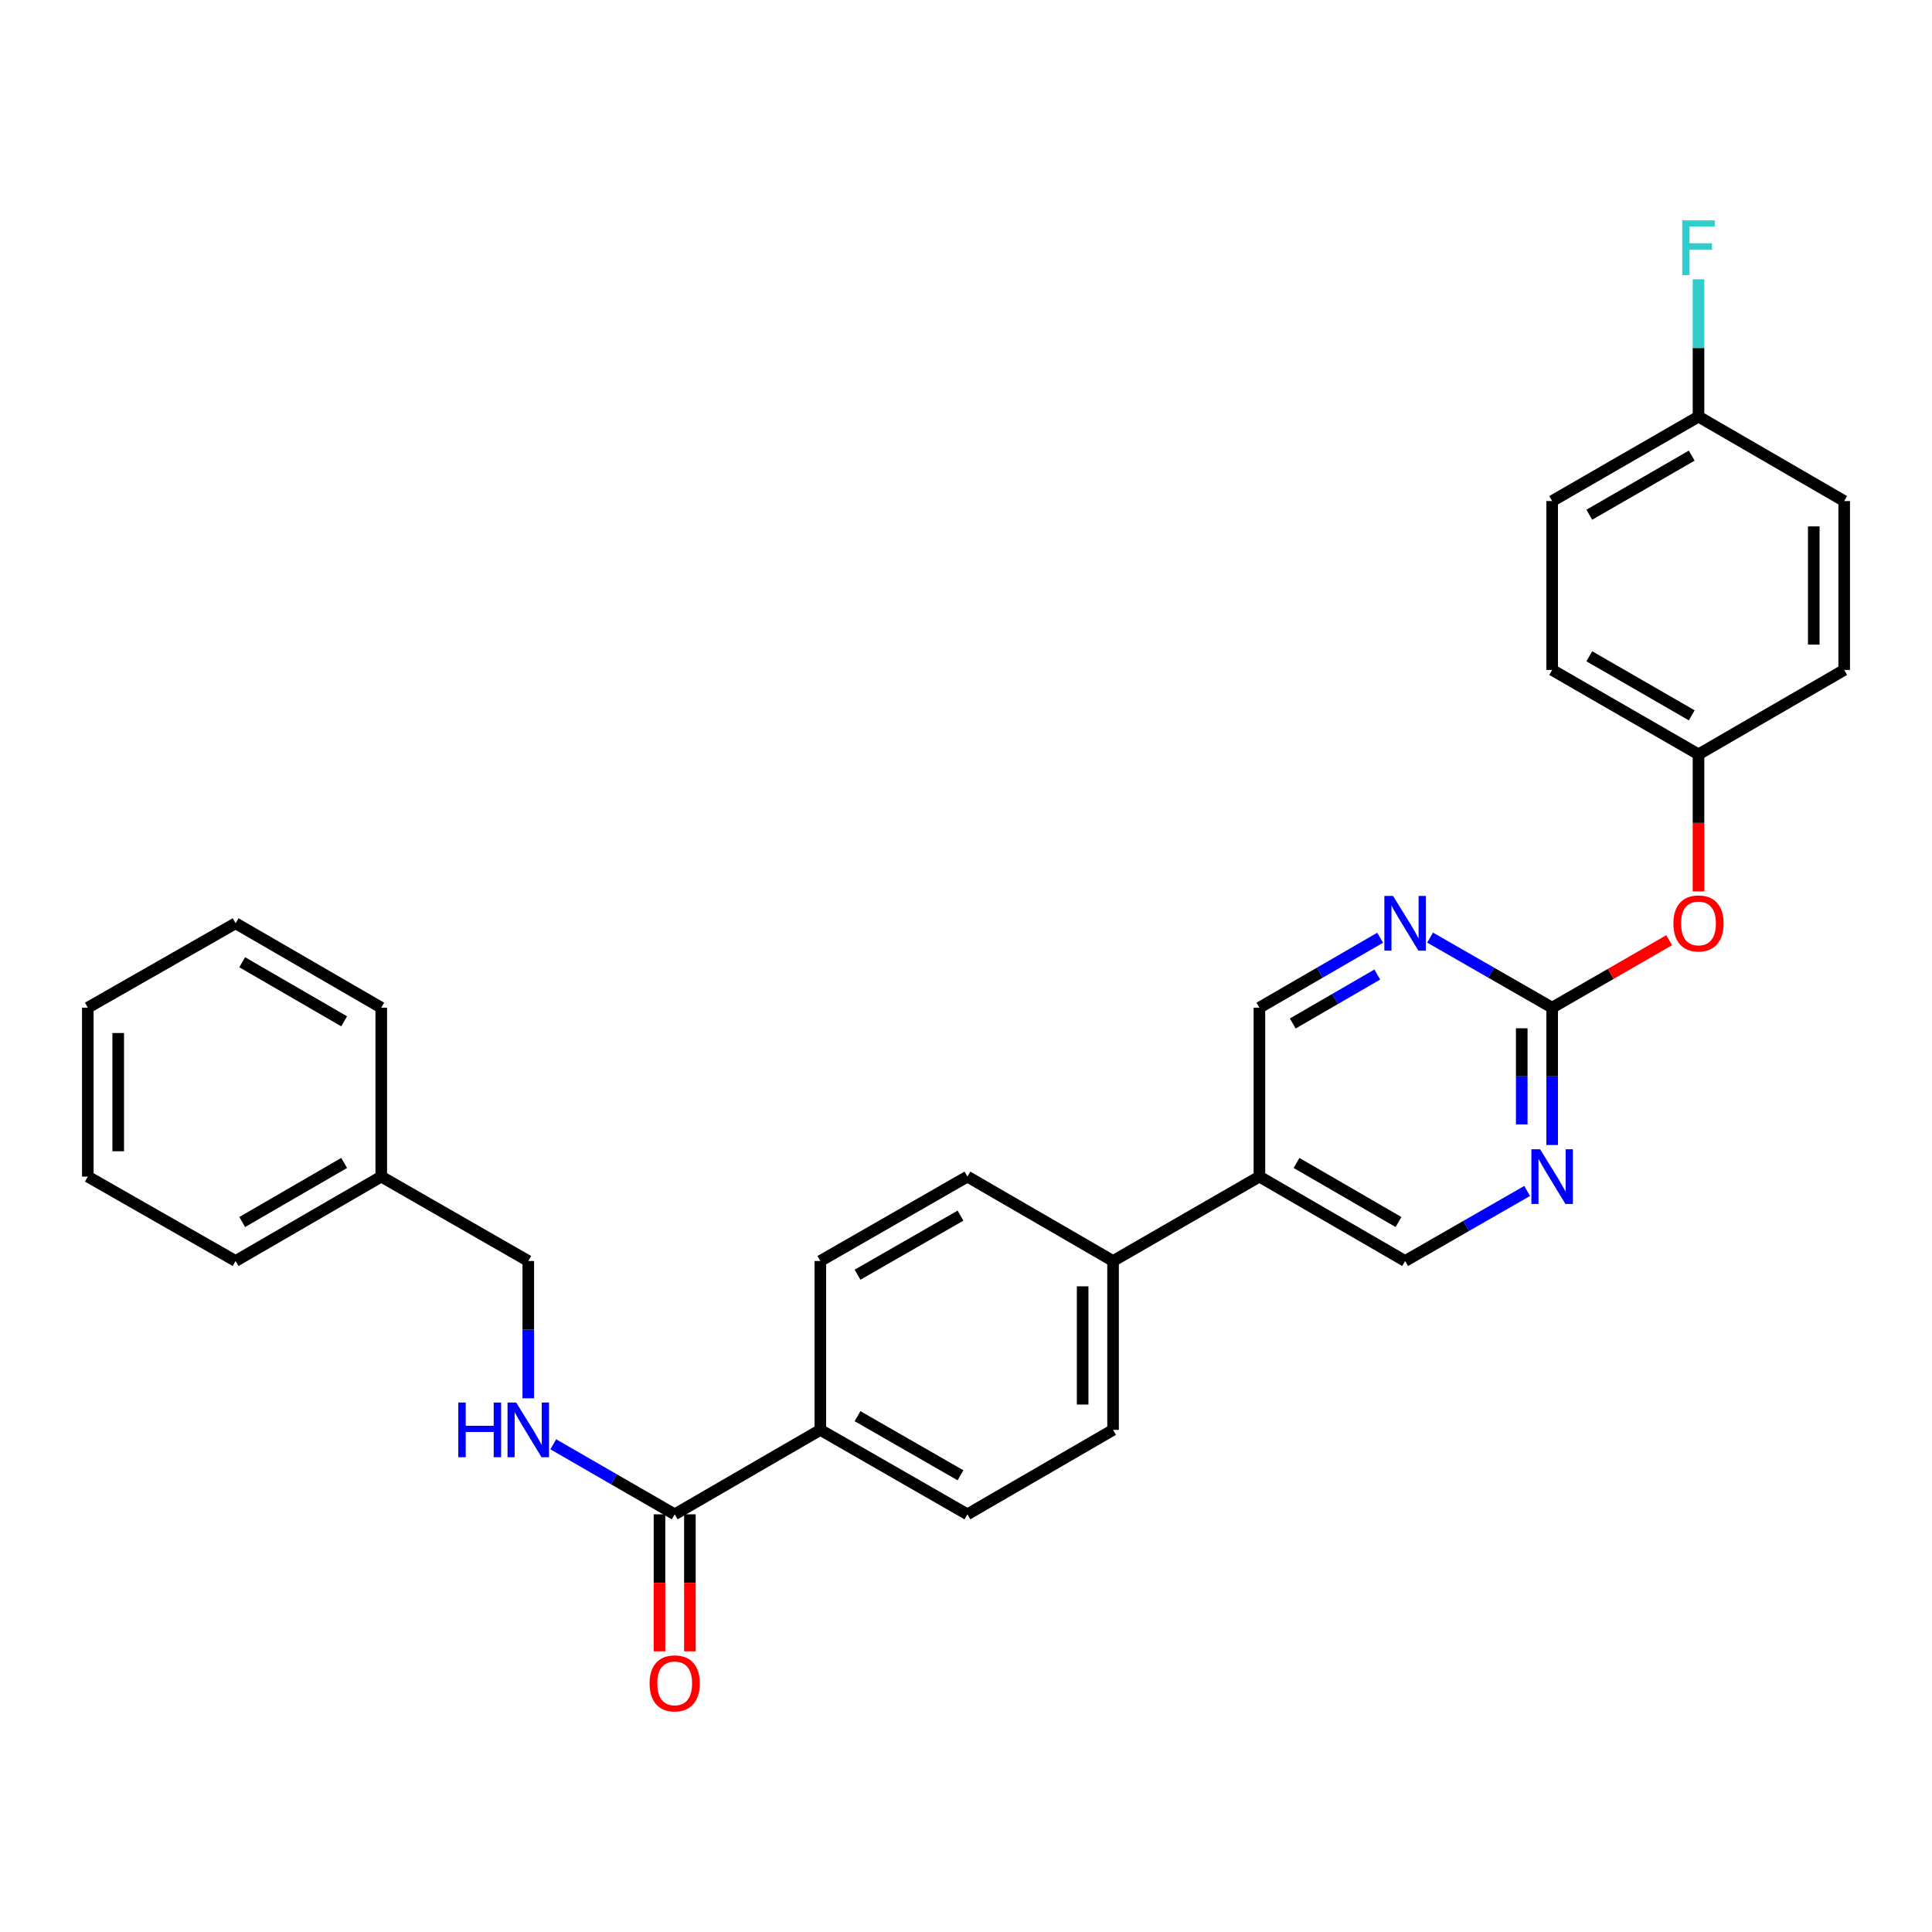 <?xml version='1.0' encoding='iso-8859-1'?>
<svg version='1.1' baseProfile='full'
              xmlns='http://www.w3.org/2000/svg'
                      xmlns:rdkit='http://www.rdkit.org/xml'
                      xmlns:xlink='http://www.w3.org/1999/xlink'
                  xml:space='preserve'
width='1000px' height='1000px' viewBox='0 0 1000 1000'>
<!-- END OF HEADER -->
<rect style='opacity:1.0;fill:#FFFFFF;stroke:none' width='1000' height='1000' x='0' y='0'> </rect>
<path class='bond-1' d='M 803.392,521.57 L 803.392,557.115' style='fill:none;fill-rule:evenodd;stroke:#000000;stroke-width:6px;stroke-linecap:butt;stroke-linejoin:miter;stroke-opacity:1' />
<path class='bond-1' d='M 803.392,557.115 L 803.392,592.659' style='fill:none;fill-rule:evenodd;stroke:#0000FF;stroke-width:6px;stroke-linecap:butt;stroke-linejoin:miter;stroke-opacity:1' />
<path class='bond-1' d='M 787.652,532.234 L 787.652,557.115' style='fill:none;fill-rule:evenodd;stroke:#000000;stroke-width:6px;stroke-linecap:butt;stroke-linejoin:miter;stroke-opacity:1' />
<path class='bond-1' d='M 787.652,557.115 L 787.652,581.996' style='fill:none;fill-rule:evenodd;stroke:#0000FF;stroke-width:6px;stroke-linecap:butt;stroke-linejoin:miter;stroke-opacity:1' />
<path class='bond-2' d='M 803.392,521.57 L 771.804,503.439' style='fill:none;fill-rule:evenodd;stroke:#000000;stroke-width:6px;stroke-linecap:butt;stroke-linejoin:miter;stroke-opacity:1' />
<path class='bond-2' d='M 771.804,503.439 L 740.215,485.308' style='fill:none;fill-rule:evenodd;stroke:#0000FF;stroke-width:6px;stroke-linecap:butt;stroke-linejoin:miter;stroke-opacity:1' />
<path class='bond-9' d='M 803.392,521.57 L 833.675,504.106' style='fill:none;fill-rule:evenodd;stroke:#000000;stroke-width:6px;stroke-linecap:butt;stroke-linejoin:miter;stroke-opacity:1' />
<path class='bond-9' d='M 833.675,504.106 L 863.957,486.642' style='fill:none;fill-rule:evenodd;stroke:#FF0000;stroke-width:6px;stroke-linecap:butt;stroke-linejoin:miter;stroke-opacity:1' />
<path class='bond-0' d='M 349.222,783.812 L 424.607,740.108' style='fill:none;fill-rule:evenodd;stroke:#000000;stroke-width:6px;stroke-linecap:butt;stroke-linejoin:miter;stroke-opacity:1' />
<path class='bond-4' d='M 349.222,783.812 L 317.792,765.687' style='fill:none;fill-rule:evenodd;stroke:#000000;stroke-width:6px;stroke-linecap:butt;stroke-linejoin:miter;stroke-opacity:1' />
<path class='bond-4' d='M 317.792,765.687 L 286.363,747.562' style='fill:none;fill-rule:evenodd;stroke:#0000FF;stroke-width:6px;stroke-linecap:butt;stroke-linejoin:miter;stroke-opacity:1' />
<path class='bond-10' d='M 341.352,783.812 L 341.352,819.267' style='fill:none;fill-rule:evenodd;stroke:#000000;stroke-width:6px;stroke-linecap:butt;stroke-linejoin:miter;stroke-opacity:1' />
<path class='bond-10' d='M 341.352,819.267 L 341.352,854.723' style='fill:none;fill-rule:evenodd;stroke:#FF0000;stroke-width:6px;stroke-linecap:butt;stroke-linejoin:miter;stroke-opacity:1' />
<path class='bond-10' d='M 357.092,783.812 L 357.092,819.267' style='fill:none;fill-rule:evenodd;stroke:#000000;stroke-width:6px;stroke-linecap:butt;stroke-linejoin:miter;stroke-opacity:1' />
<path class='bond-10' d='M 357.092,819.267 L 357.092,854.723' style='fill:none;fill-rule:evenodd;stroke:#FF0000;stroke-width:6px;stroke-linecap:butt;stroke-linejoin:miter;stroke-opacity:1' />
<path class='bond-7' d='M 790.458,616.429 L 758.87,634.56' style='fill:none;fill-rule:evenodd;stroke:#0000FF;stroke-width:6px;stroke-linecap:butt;stroke-linejoin:miter;stroke-opacity:1' />
<path class='bond-7' d='M 758.87,634.56 L 727.281,652.691' style='fill:none;fill-rule:evenodd;stroke:#000000;stroke-width:6px;stroke-linecap:butt;stroke-linejoin:miter;stroke-opacity:1' />
<path class='bond-8' d='M 714.363,485.368 L 683.117,503.469' style='fill:none;fill-rule:evenodd;stroke:#0000FF;stroke-width:6px;stroke-linecap:butt;stroke-linejoin:miter;stroke-opacity:1' />
<path class='bond-8' d='M 683.117,503.469 L 651.871,521.57' style='fill:none;fill-rule:evenodd;stroke:#000000;stroke-width:6px;stroke-linecap:butt;stroke-linejoin:miter;stroke-opacity:1' />
<path class='bond-8' d='M 712.879,504.418 L 691.007,517.089' style='fill:none;fill-rule:evenodd;stroke:#0000FF;stroke-width:6px;stroke-linecap:butt;stroke-linejoin:miter;stroke-opacity:1' />
<path class='bond-8' d='M 691.007,517.089 L 669.134,529.76' style='fill:none;fill-rule:evenodd;stroke:#000000;stroke-width:6px;stroke-linecap:butt;stroke-linejoin:miter;stroke-opacity:1' />
<path class='bond-3' d='M 651.871,609.005 L 651.871,521.57' style='fill:none;fill-rule:evenodd;stroke:#000000;stroke-width:6px;stroke-linecap:butt;stroke-linejoin:miter;stroke-opacity:1' />
<path class='bond-6' d='M 651.871,609.005 L 576.119,652.691' style='fill:none;fill-rule:evenodd;stroke:#000000;stroke-width:6px;stroke-linecap:butt;stroke-linejoin:miter;stroke-opacity:1' />
<path class='bond-29' d='M 651.871,609.005 L 727.281,652.691' style='fill:none;fill-rule:evenodd;stroke:#000000;stroke-width:6px;stroke-linecap:butt;stroke-linejoin:miter;stroke-opacity:1' />
<path class='bond-29' d='M 671.072,601.938 L 723.86,632.519' style='fill:none;fill-rule:evenodd;stroke:#000000;stroke-width:6px;stroke-linecap:butt;stroke-linejoin:miter;stroke-opacity:1' />
<path class='bond-16' d='M 273.436,723.762 L 273.436,688.227' style='fill:none;fill-rule:evenodd;stroke:#0000FF;stroke-width:6px;stroke-linecap:butt;stroke-linejoin:miter;stroke-opacity:1' />
<path class='bond-16' d='M 273.436,688.227 L 273.436,652.691' style='fill:none;fill-rule:evenodd;stroke:#000000;stroke-width:6px;stroke-linecap:butt;stroke-linejoin:miter;stroke-opacity:1' />
<path class='bond-5' d='M 424.607,740.108 L 500.726,783.812' style='fill:none;fill-rule:evenodd;stroke:#000000;stroke-width:6px;stroke-linecap:butt;stroke-linejoin:miter;stroke-opacity:1' />
<path class='bond-5' d='M 443.862,733.013 L 497.145,763.606' style='fill:none;fill-rule:evenodd;stroke:#000000;stroke-width:6px;stroke-linecap:butt;stroke-linejoin:miter;stroke-opacity:1' />
<path class='bond-31' d='M 424.607,740.108 L 424.607,652.691' style='fill:none;fill-rule:evenodd;stroke:#000000;stroke-width:6px;stroke-linecap:butt;stroke-linejoin:miter;stroke-opacity:1' />
<path class='bond-13' d='M 576.119,652.691 L 500.726,609.005' style='fill:none;fill-rule:evenodd;stroke:#000000;stroke-width:6px;stroke-linecap:butt;stroke-linejoin:miter;stroke-opacity:1' />
<path class='bond-14' d='M 576.119,652.691 L 576.119,740.108' style='fill:none;fill-rule:evenodd;stroke:#000000;stroke-width:6px;stroke-linecap:butt;stroke-linejoin:miter;stroke-opacity:1' />
<path class='bond-14' d='M 560.379,665.804 L 560.379,726.995' style='fill:none;fill-rule:evenodd;stroke:#000000;stroke-width:6px;stroke-linecap:butt;stroke-linejoin:miter;stroke-opacity:1' />
<path class='bond-15' d='M 879.143,461.378 L 879.143,425.914' style='fill:none;fill-rule:evenodd;stroke:#FF0000;stroke-width:6px;stroke-linecap:butt;stroke-linejoin:miter;stroke-opacity:1' />
<path class='bond-15' d='M 879.143,425.914 L 879.143,390.45' style='fill:none;fill-rule:evenodd;stroke:#000000;stroke-width:6px;stroke-linecap:butt;stroke-linejoin:miter;stroke-opacity:1' />
<path class='bond-11' d='M 424.607,652.691 L 500.726,609.005' style='fill:none;fill-rule:evenodd;stroke:#000000;stroke-width:6px;stroke-linecap:butt;stroke-linejoin:miter;stroke-opacity:1' />
<path class='bond-11' d='M 443.859,659.789 L 497.143,629.209' style='fill:none;fill-rule:evenodd;stroke:#000000;stroke-width:6px;stroke-linecap:butt;stroke-linejoin:miter;stroke-opacity:1' />
<path class='bond-12' d='M 500.726,783.812 L 576.119,740.108' style='fill:none;fill-rule:evenodd;stroke:#000000;stroke-width:6px;stroke-linecap:butt;stroke-linejoin:miter;stroke-opacity:1' />
<path class='bond-19' d='M 879.143,390.45 L 954.545,346.763' style='fill:none;fill-rule:evenodd;stroke:#000000;stroke-width:6px;stroke-linecap:butt;stroke-linejoin:miter;stroke-opacity:1' />
<path class='bond-20' d='M 879.143,390.45 L 803.392,346.763' style='fill:none;fill-rule:evenodd;stroke:#000000;stroke-width:6px;stroke-linecap:butt;stroke-linejoin:miter;stroke-opacity:1' />
<path class='bond-20' d='M 875.644,370.262 L 822.618,339.682' style='fill:none;fill-rule:evenodd;stroke:#000000;stroke-width:6px;stroke-linecap:butt;stroke-linejoin:miter;stroke-opacity:1' />
<path class='bond-23' d='M 273.436,652.691 L 197.334,609.005' style='fill:none;fill-rule:evenodd;stroke:#000000;stroke-width:6px;stroke-linecap:butt;stroke-linejoin:miter;stroke-opacity:1' />
<path class='bond-17' d='M 879.143,215.643 L 803.392,259.347' style='fill:none;fill-rule:evenodd;stroke:#000000;stroke-width:6px;stroke-linecap:butt;stroke-linejoin:miter;stroke-opacity:1' />
<path class='bond-17' d='M 875.646,235.832 L 822.62,266.425' style='fill:none;fill-rule:evenodd;stroke:#000000;stroke-width:6px;stroke-linecap:butt;stroke-linejoin:miter;stroke-opacity:1' />
<path class='bond-18' d='M 879.143,215.643 L 879.143,180.107' style='fill:none;fill-rule:evenodd;stroke:#000000;stroke-width:6px;stroke-linecap:butt;stroke-linejoin:miter;stroke-opacity:1' />
<path class='bond-18' d='M 879.143,180.107 L 879.143,144.572' style='fill:none;fill-rule:evenodd;stroke:#33CCCC;stroke-width:6px;stroke-linecap:butt;stroke-linejoin:miter;stroke-opacity:1' />
<path class='bond-30' d='M 879.143,215.643 L 954.545,259.347' style='fill:none;fill-rule:evenodd;stroke:#000000;stroke-width:6px;stroke-linecap:butt;stroke-linejoin:miter;stroke-opacity:1' />
<path class='bond-22' d='M 954.545,346.763 L 954.545,259.347' style='fill:none;fill-rule:evenodd;stroke:#000000;stroke-width:6px;stroke-linecap:butt;stroke-linejoin:miter;stroke-opacity:1' />
<path class='bond-22' d='M 938.806,333.651 L 938.806,272.459' style='fill:none;fill-rule:evenodd;stroke:#000000;stroke-width:6px;stroke-linecap:butt;stroke-linejoin:miter;stroke-opacity:1' />
<path class='bond-21' d='M 803.392,346.763 L 803.392,259.347' style='fill:none;fill-rule:evenodd;stroke:#000000;stroke-width:6px;stroke-linecap:butt;stroke-linejoin:miter;stroke-opacity:1' />
<path class='bond-24' d='M 197.334,609.005 L 121.95,652.691' style='fill:none;fill-rule:evenodd;stroke:#000000;stroke-width:6px;stroke-linecap:butt;stroke-linejoin:miter;stroke-opacity:1' />
<path class='bond-24' d='M 178.134,601.939 L 125.365,632.52' style='fill:none;fill-rule:evenodd;stroke:#000000;stroke-width:6px;stroke-linecap:butt;stroke-linejoin:miter;stroke-opacity:1' />
<path class='bond-25' d='M 197.334,609.005 L 197.334,521.57' style='fill:none;fill-rule:evenodd;stroke:#000000;stroke-width:6px;stroke-linecap:butt;stroke-linejoin:miter;stroke-opacity:1' />
<path class='bond-26' d='M 121.95,652.691 L 45.455,609.005' style='fill:none;fill-rule:evenodd;stroke:#000000;stroke-width:6px;stroke-linecap:butt;stroke-linejoin:miter;stroke-opacity:1' />
<path class='bond-27' d='M 197.334,521.57 L 121.95,477.884' style='fill:none;fill-rule:evenodd;stroke:#000000;stroke-width:6px;stroke-linecap:butt;stroke-linejoin:miter;stroke-opacity:1' />
<path class='bond-27' d='M 178.134,528.636 L 125.365,498.055' style='fill:none;fill-rule:evenodd;stroke:#000000;stroke-width:6px;stroke-linecap:butt;stroke-linejoin:miter;stroke-opacity:1' />
<path class='bond-32' d='M 45.455,609.005 L 45.455,521.57' style='fill:none;fill-rule:evenodd;stroke:#000000;stroke-width:6px;stroke-linecap:butt;stroke-linejoin:miter;stroke-opacity:1' />
<path class='bond-32' d='M 61.194,595.889 L 61.194,534.686' style='fill:none;fill-rule:evenodd;stroke:#000000;stroke-width:6px;stroke-linecap:butt;stroke-linejoin:miter;stroke-opacity:1' />
<path class='bond-28' d='M 121.95,477.884 L 45.455,521.57' style='fill:none;fill-rule:evenodd;stroke:#000000;stroke-width:6px;stroke-linecap:butt;stroke-linejoin:miter;stroke-opacity:1' />
<path  class='atom-2' d='M 797.132 594.845
L 806.412 609.845
Q 807.332 611.325, 808.812 614.005
Q 810.292 616.685, 810.372 616.845
L 810.372 594.845
L 814.132 594.845
L 814.132 623.165
L 810.252 623.165
L 800.292 606.765
Q 799.132 604.845, 797.892 602.645
Q 796.692 600.445, 796.332 599.765
L 796.332 623.165
L 792.652 623.165
L 792.652 594.845
L 797.132 594.845
' fill='#0000FF'/>
<path  class='atom-3' d='M 721.021 463.724
L 730.301 478.724
Q 731.221 480.204, 732.701 482.884
Q 734.181 485.564, 734.261 485.724
L 734.261 463.724
L 738.021 463.724
L 738.021 492.044
L 734.141 492.044
L 724.181 475.644
Q 723.021 473.724, 721.781 471.524
Q 720.581 469.324, 720.221 468.644
L 720.221 492.044
L 716.541 492.044
L 716.541 463.724
L 721.021 463.724
' fill='#0000FF'/>
<path  class='atom-5' d='M 237.216 725.948
L 241.056 725.948
L 241.056 737.988
L 255.536 737.988
L 255.536 725.948
L 259.376 725.948
L 259.376 754.268
L 255.536 754.268
L 255.536 741.188
L 241.056 741.188
L 241.056 754.268
L 237.216 754.268
L 237.216 725.948
' fill='#0000FF'/>
<path  class='atom-5' d='M 267.176 725.948
L 276.456 740.948
Q 277.376 742.428, 278.856 745.108
Q 280.336 747.788, 280.416 747.948
L 280.416 725.948
L 284.176 725.948
L 284.176 754.268
L 280.296 754.268
L 270.336 737.868
Q 269.176 735.948, 267.936 733.748
Q 266.736 731.548, 266.376 730.868
L 266.376 754.268
L 262.696 754.268
L 262.696 725.948
L 267.176 725.948
' fill='#0000FF'/>
<path  class='atom-10' d='M 866.143 477.964
Q 866.143 471.164, 869.503 467.364
Q 872.863 463.564, 879.143 463.564
Q 885.423 463.564, 888.783 467.364
Q 892.143 471.164, 892.143 477.964
Q 892.143 484.844, 888.743 488.764
Q 885.343 492.644, 879.143 492.644
Q 872.903 492.644, 869.503 488.764
Q 866.143 484.884, 866.143 477.964
M 879.143 489.444
Q 883.463 489.444, 885.783 486.564
Q 888.143 483.644, 888.143 477.964
Q 888.143 472.404, 885.783 469.604
Q 883.463 466.764, 879.143 466.764
Q 874.823 466.764, 872.463 469.564
Q 870.143 472.364, 870.143 477.964
Q 870.143 483.684, 872.463 486.564
Q 874.823 489.444, 879.143 489.444
' fill='#FF0000'/>
<path  class='atom-11' d='M 336.222 871.308
Q 336.222 864.508, 339.582 860.708
Q 342.942 856.908, 349.222 856.908
Q 355.502 856.908, 358.862 860.708
Q 362.222 864.508, 362.222 871.308
Q 362.222 878.188, 358.822 882.108
Q 355.422 885.988, 349.222 885.988
Q 342.982 885.988, 339.582 882.108
Q 336.222 878.228, 336.222 871.308
M 349.222 882.788
Q 353.542 882.788, 355.862 879.908
Q 358.222 876.988, 358.222 871.308
Q 358.222 865.748, 355.862 862.948
Q 353.542 860.108, 349.222 860.108
Q 344.902 860.108, 342.542 862.908
Q 340.222 865.708, 340.222 871.308
Q 340.222 877.028, 342.542 879.908
Q 344.902 882.788, 349.222 882.788
' fill='#FF0000'/>
<path  class='atom-19' d='M 870.723 114.066
L 887.563 114.066
L 887.563 117.306
L 874.523 117.306
L 874.523 125.906
L 886.123 125.906
L 886.123 129.186
L 874.523 129.186
L 874.523 142.386
L 870.723 142.386
L 870.723 114.066
' fill='#33CCCC'/>
</svg>
